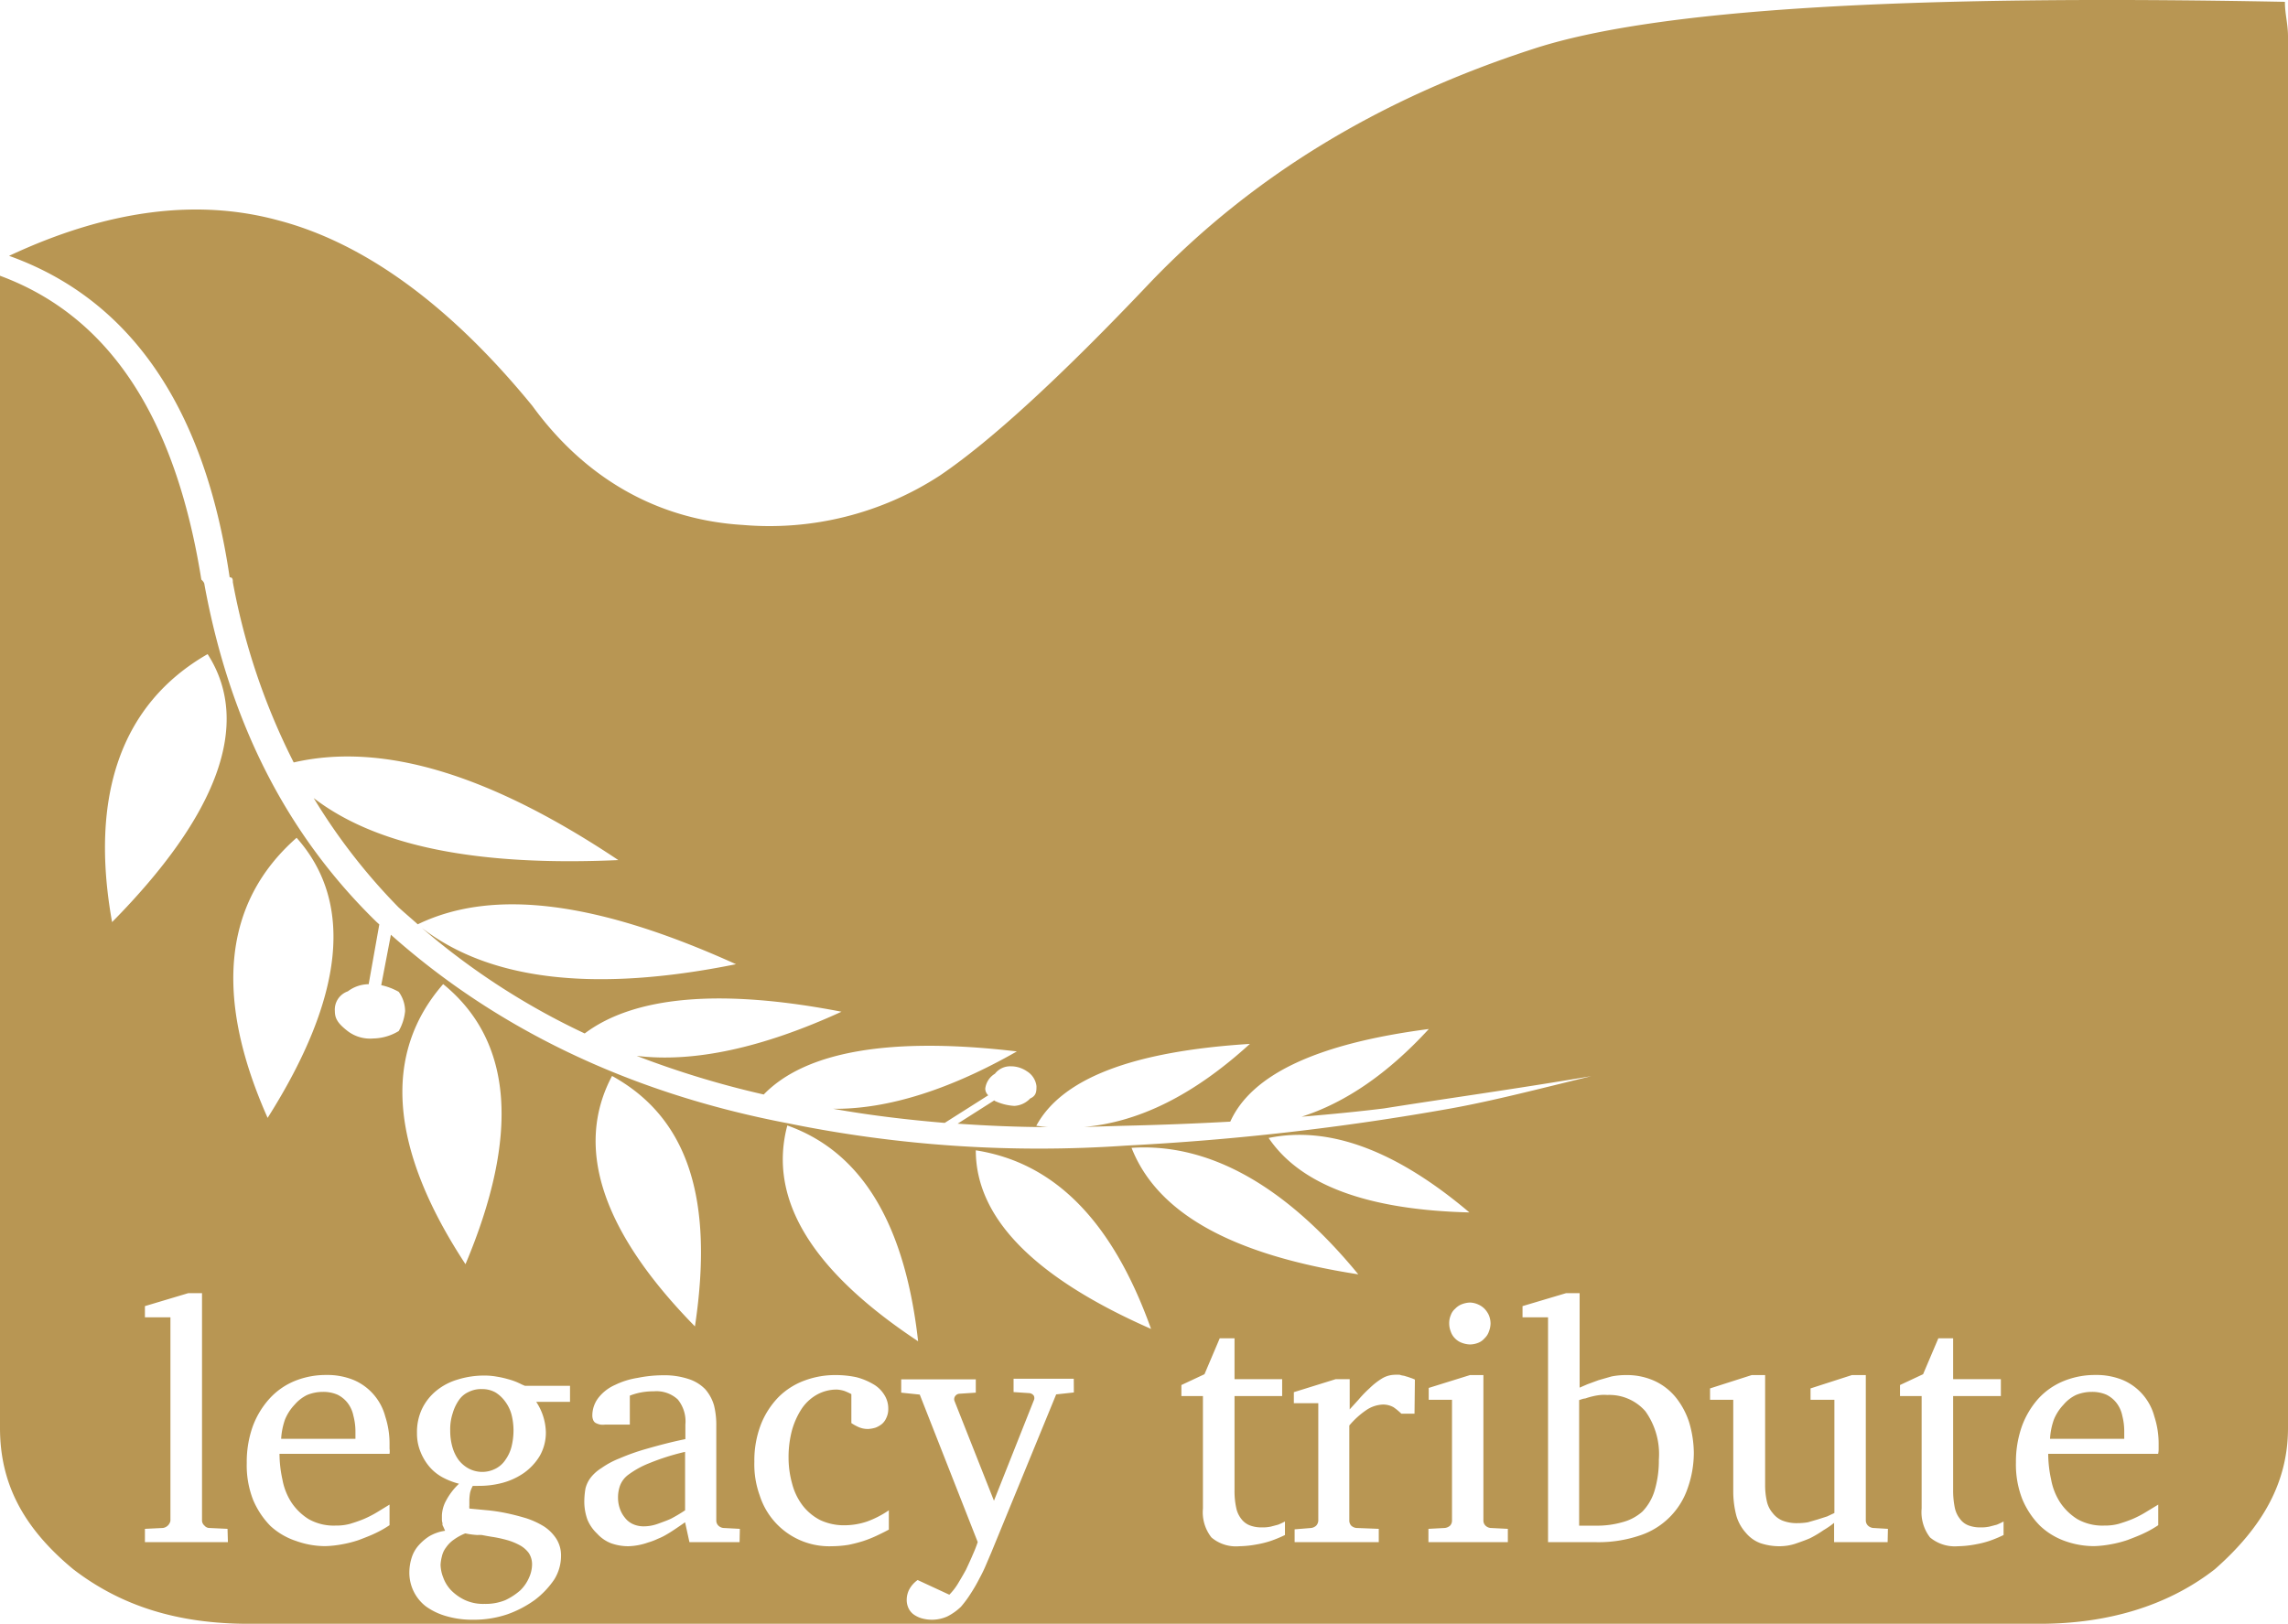 <svg xmlns="http://www.w3.org/2000/svg" viewBox="0 0 236.82 168.12"><title>legacy-tribute-logo</title><g id="Layer_2" data-name="Layer 2"><g id="Layer_1-2" data-name="Layer 1"><path d="M52.29,145.11a3.55,3.55,0,0,0-1-.94,2.78,2.78,0,0,0-1.41-.35,2.87,2.87,0,0,0-1.36.29,2.44,2.44,0,0,0-1,.82,4.67,4.67,0,0,0-.66,1.38,5.29,5.29,0,0,0-.26,1.81,6.05,6.05,0,0,0,.21,1.64,4.26,4.26,0,0,0,.63,1.36,3.31,3.31,0,0,0,1.06.92,3,3,0,0,0,2.83,0,2.66,2.66,0,0,0,1-.92,4,4,0,0,0,.62-1.36,7.05,7.05,0,0,0,.2-1.69,6.66,6.66,0,0,0-.2-1.59A4,4,0,0,0,52.29,145.11Z" style="fill:#b89653"/><path d="M47,159.39a3.19,3.19,0,0,0-.84.84,2.29,2.29,0,0,0-.42.91,4.38,4.38,0,0,0-.14.87,3.87,3.87,0,0,0,.28,1.33,3.74,3.74,0,0,0,.83,1.33,5,5,0,0,0,1.43,1,4.52,4.52,0,0,0,2,.39,5.36,5.36,0,0,0,2.17-.39,6.65,6.65,0,0,0,1.53-1,4.09,4.09,0,0,0,.92-1.33,3.39,3.39,0,0,0,.31-1.33,2.12,2.12,0,0,0-.34-1.22,2.84,2.84,0,0,0-1-.84,6.25,6.25,0,0,0-1.33-.52,12.7,12.7,0,0,0-1.52-.32l-.47-.08-.53-.1a3.59,3.59,0,0,0-.47,0,8.3,8.3,0,0,1-1.25-.17A5.43,5.43,0,0,0,47,159.39Z" style="fill:#b89653"/><path d="M65.06,152.67a2.5,2.5,0,0,0-.9,1.19,3.63,3.63,0,0,0-.19,1.26,3.33,3.33,0,0,0,.19,1.08,2.92,2.92,0,0,0,.5.91,2.21,2.21,0,0,0,.81.67,2.65,2.65,0,0,0,1.12.25,4.28,4.28,0,0,0,1.47-.25c.65-.23,1.12-.41,1.41-.55a15.66,15.66,0,0,0,1.44-.86v-6.05a23.85,23.85,0,0,0-3.75,1.19A9.36,9.36,0,0,0,65.06,152.67Z" style="fill:#b89653"/><path d="M219.09,145.28a3,3,0,0,0-1.07-.88,3.68,3.68,0,0,0-1.5-.29,4.24,4.24,0,0,0-1.64.32,3.88,3.88,0,0,0-1.29,1,4.92,4.92,0,0,0-1,1.54,7,7,0,0,0-.4,2h7.68v-.77a6.34,6.34,0,0,0-.2-1.61A3.24,3.24,0,0,0,219.09,145.28Z" style="fill:#b89653"/><path d="M36,145.28a3,3,0,0,0-1.07-.88,3.68,3.68,0,0,0-1.5-.29,4.28,4.28,0,0,0-1.64.32,4,4,0,0,0-1.29,1,4.92,4.92,0,0,0-1,1.54,7.3,7.3,0,0,0-.4,2h7.69v-.77a6.33,6.33,0,0,0-.21-1.61A3.24,3.24,0,0,0,36,145.28Z" style="fill:#b89653"/><path d="M166.36,144.43a3.94,3.94,0,0,0-.68,0,5.74,5.74,0,0,0-.79.13,7,7,0,0,0-.8.23,1.54,1.54,0,0,0-.31.06l-.33.11v13h.3l.29,0h1.13a9.43,9.43,0,0,0,2.76-.36A5,5,0,0,0,170,156.5a5.34,5.34,0,0,0,1.25-2.14,10.84,10.84,0,0,0,.45-3.24,7.63,7.63,0,0,0-1.39-5A4.94,4.94,0,0,0,166.36,144.43Z" style="fill:#b89653"/><path d="M236.5.19c-39.57-.77-65.29.77-77.82,4.88-15.83,5.13-29,13.1-39.59,24.14q-13.86,14.63-21.77,20a32.3,32.3,0,0,1-20.44,5.14c-8.59-.52-16.17-4.62-21.78-12.33C46.52,31.52,37.62,25.1,28.71,22.79c-8.32-2.24-17.59-1.07-27.77,3.7,12.38,4.43,20.21,15.44,22.83,33.28.33,0,.33.26.33.51a68.79,68.79,0,0,0,6.3,18.66C39.7,76.8,50.81,80.24,64,89.05c-14.58.65-25-1.41-31.53-6.42a61.92,61.92,0,0,0,8.77,11.3c.65.6,1.35,1.18,2,1.77,7.92-3.83,18.79-2.28,32.94,4.13-14.85,3-25.57,1.6-32.52-3.76A73.89,73.89,0,0,0,60.52,107c5.1-3.84,14-4.69,26.58-2.25-8.16,3.74-15.27,5.29-21.2,4.57a95.74,95.74,0,0,0,13.15,4c4.35-4.49,13.17-6,26.2-4.46-6.8,3.88-13.29,6-19,5.94,3.74.67,7.6,1.13,11.53,1.46l4.51-2.86a.94.94,0,0,1-.31-.69,2.08,2.08,0,0,1,1-1.54,2,2,0,0,1,1.65-.77,2.91,2.91,0,0,1,1.65.51,2.09,2.09,0,0,1,1,1.54c0,.52,0,1-.65,1.28a2.42,2.42,0,0,1-1.65.77,5.53,5.53,0,0,1-2-.51l-.07-.06-3.79,2.41c3.12.22,6.28.35,9.49.36-.45,0-.89-.09-1.35-.14,2.64-4.88,9.9-7.71,22.11-8.48-5.87,5.35-11.52,8.1-17.15,8.6l4-.12c4-.09,7.7-.24,11.12-.43,2.2-4.89,9-8.09,20.55-9.59-4.26,4.64-8.66,7.64-13.17,9.08,3.26-.27,6.13-.56,8.54-.86,6.27-1,13.53-2,21.45-3.34-5.29,1.29-10.23,2.57-14.52,3.34a268.87,268.87,0,0,1-33.64,3.85,130.07,130.07,0,0,1-35-2.31c-16.73-3.19-30.4-10-41.09-19.52l-1,5.22a6.52,6.52,0,0,1,1.81.69,3.41,3.41,0,0,1,.66,2,5.12,5.12,0,0,1-.66,2.06,5.26,5.26,0,0,1-2.64.77,3.83,3.83,0,0,1-2.65-.77c-1-.78-1.32-1.29-1.32-2.06A2,2,0,0,1,36,102.64a3.64,3.64,0,0,1,2.16-.74l1.1-6.19-.29-.26c-9.23-9-15.17-20.54-17.81-34.93,0-.25-.32-.51-.32-.51C18.16,43.23,11.34,32.74,0,28.55V147.84c0,5.65,2.31,10.27,7.58,14.63,5,3.85,10.89,5.65,18.15,5.65H211.11c6.92,0,13.19-1.79,18.14-5.65,4.95-4.36,7.57-9,7.57-14.63V3.77C236.82,2.48,236.5,1.46,236.5.19Zm-215,67.55c4.61,7.19,1,16.69-9.9,27.73C9.25,82.37,12.55,72.87,21.46,67.74Zm2.09,91.93H15v-1.38l1.86-.09a.93.93,0,0,0,.78-.74V136.39H15v-1.16l4.48-1.34h1.43v23.57a.71.71,0,0,0,.25.49.67.67,0,0,0,.48.25l1.91.09ZM30.7,86.74c5.94,6.68,4.95,16.44-3,29C22.12,103.18,23.11,93.42,30.7,86.74ZM40.32,150a1.78,1.78,0,0,1,0,.52H28.93a12.52,12.52,0,0,0,.3,2.65,6.51,6.51,0,0,0,.93,2.38,5.89,5.89,0,0,0,1.78,1.73,5.27,5.27,0,0,0,2.83.67,5.32,5.32,0,0,0,1.47-.18c.49-.15,1-.32,1.47-.52a11.25,11.25,0,0,0,1.35-.7l1.26-.77v2.13a10.77,10.77,0,0,1-1.55.87c-.35.17-.9.39-1.64.67a11.62,11.62,0,0,1-1.72.44,10.93,10.93,0,0,1-1.75.19,8.92,8.92,0,0,1-3-.53A7.27,7.27,0,0,1,28,158a8.62,8.62,0,0,1-1.81-2.73,9.86,9.86,0,0,1-.65-3.81,11,11,0,0,1,.6-3.72,8.84,8.84,0,0,1,1.71-2.88A7.26,7.26,0,0,1,30.46,143a8.53,8.53,0,0,1,3.31-.64,7.16,7.16,0,0,1,2.86.53,5.68,5.68,0,0,1,3.25,3.78,9,9,0,0,1,.44,2.86ZM153,135.06a2.09,2.09,0,0,1,.66.45,2.39,2.39,0,0,1,.45.67,2.3,2.3,0,0,1,.17.85,2.37,2.37,0,0,1-.17.83,1.69,1.69,0,0,1-.45.7,1.63,1.63,0,0,1-.66.47,2.37,2.37,0,0,1-.84.17,2.56,2.56,0,0,1-.85-.17,1.85,1.85,0,0,1-.71-.46,1.81,1.81,0,0,1-.44-.71A2.28,2.28,0,0,1,150,137a2.12,2.12,0,0,1,.17-.85,1.53,1.53,0,0,1,.45-.65,1.84,1.84,0,0,1,.7-.47,2.56,2.56,0,0,1,.85-.17A2.21,2.21,0,0,1,153,135.06Zm-.9-9.53q-15.84-.39-20.79-7.71Q140.7,115.89,152.09,125.53Zm-70.6-9c7.92,2.82,12.2,10.53,13.53,22.34C83.8,131.43,79.51,124,81.49,116.53ZM63.35,111.4c7.92,4.37,10.55,12.83,8.58,25.93C62.36,127.57,59.4,118.84,63.35,111.4Zm-17.48-9.51c7.26,5.91,7.92,15.67,2.31,29C40.27,118.84,39.6,109.08,45.87,101.89ZM59,145.14H55.5a5.92,5.92,0,0,1,1,3.15,4.85,4.85,0,0,1-.64,2.46,5.86,5.86,0,0,1-1.67,1.78,7.13,7.13,0,0,1-2.43,1.06,9.35,9.35,0,0,1-2.23.25,5.72,5.72,0,0,1-.59,0,2.54,2.54,0,0,0-.29.74,5.31,5.31,0,0,0-.07.73v.6a.65.65,0,0,0,0,.2.27.27,0,0,1,0,.08l1.79.17a18,18,0,0,1,2.06.31c.72.15,1.4.33,2.06.53a8.6,8.6,0,0,1,1.83.85,4.38,4.38,0,0,1,1.25,1.25,3.21,3.21,0,0,1,.5,1.79,4.63,4.63,0,0,1-.7,2.44,8.9,8.9,0,0,1-2,2.11,11.19,11.19,0,0,1-2.86,1.5,10.82,10.82,0,0,1-3.57.56,9.54,9.54,0,0,1-2.81-.39,6.75,6.75,0,0,1-2.06-1,4.41,4.41,0,0,1-1.7-3.54,5.07,5.07,0,0,1,.23-1.46,3.49,3.49,0,0,1,.67-1.24,5.28,5.28,0,0,1,1.14-1,4.48,4.48,0,0,1,1.66-.58l-.19-.43a.92.92,0,0,1-.08-.17,1.88,1.88,0,0,1,0-.19,1.28,1.28,0,0,1-.06-.35v-.45a3.46,3.46,0,0,1,.42-1.51,6.72,6.72,0,0,1,1.35-1.77,7.49,7.49,0,0,1-1.66-.64,4.78,4.78,0,0,1-1.41-1.13,5.57,5.57,0,0,1-.93-1.57,5,5,0,0,1-.35-1.93,5.61,5.61,0,0,1,.52-2.48A5.52,5.52,0,0,1,45.15,144a6.29,6.29,0,0,1,2.2-1.16,9.19,9.19,0,0,1,2.86-.42,7,7,0,0,1,1.2.11,9.37,9.37,0,0,1,1.13.25,7.15,7.15,0,0,1,1,.34c.17.08.32.14.44.21l.35.15H59Zm17.55,14.53H71.36l-.45-2.06c-.92.64-1.56,1.07-1.91,1.26a5.83,5.83,0,0,1-.91.45,6.39,6.39,0,0,1-1,.38,6.62,6.62,0,0,1-2.06.39,5.3,5.3,0,0,1-1.79-.31,3.8,3.8,0,0,1-1.44-1,4.16,4.16,0,0,1-1-1.45,5.51,5.51,0,0,1-.32-2,8.22,8.22,0,0,1,.12-1.22,3.09,3.09,0,0,1,.53-1.11A4.23,4.23,0,0,1,62.25,152a8.74,8.74,0,0,1,1.86-1,22.59,22.59,0,0,1,2.83-1c1.49-.43,2.81-.76,4-1v-1.5a3.59,3.59,0,0,0-.79-2.61,3.26,3.26,0,0,0-2.48-.84,7,7,0,0,0-1.58.17,6.57,6.57,0,0,0-.9.28v3H62.61a2.34,2.34,0,0,1-.45,0,1.9,1.9,0,0,1-.44-.14.59.59,0,0,1-.31-.31,1.21,1.21,0,0,1-.1-.52,3,3,0,0,1,.67-1.86,4.46,4.46,0,0,1,1.68-1.28,8.19,8.19,0,0,1,2.34-.73,13.36,13.36,0,0,1,2.59-.27,8,8,0,0,1,2.69.39A4.16,4.16,0,0,1,73,143.84a4.38,4.38,0,0,1,.91,1.69,8.44,8.44,0,0,1,.23,2.09v9.81a.73.73,0,0,0,.22.53.87.87,0,0,0,.51.24l1.71.09ZM92,158.37c-.39.21-.82.42-1.26.63a12.52,12.52,0,0,1-1.41.56,14.61,14.61,0,0,1-1.53.39,11.3,11.3,0,0,1-1.7.14,7.55,7.55,0,0,1-7.47-5.27,9.42,9.42,0,0,1-.55-3.48,10.37,10.37,0,0,1,.69-3.89,8.56,8.56,0,0,1,1.81-2.8,7.43,7.43,0,0,1,2.71-1.72,9,9,0,0,1,3.21-.56,10.19,10.19,0,0,1,2.14.22,6.79,6.79,0,0,1,1.71.7,3.21,3.21,0,0,1,1.15,1.08,2.62,2.62,0,0,1,.44,1.5,2.06,2.06,0,0,1-.19.91,1.76,1.76,0,0,1-.45.64,2.47,2.47,0,0,1-.67.39,3.08,3.08,0,0,1-.77.14,2.36,2.36,0,0,1-1-.2,4.87,4.87,0,0,1-.74-.41v-3a6.62,6.62,0,0,0-.73-.33,3.32,3.32,0,0,0-.74-.14,4.2,4.2,0,0,0-2.1.53,4.62,4.62,0,0,0-1.58,1.47,8.06,8.06,0,0,0-1,2.23,10.78,10.78,0,0,0-.35,2.82,10.05,10.05,0,0,0,.38,2.73,6.33,6.33,0,0,0,1.09,2.24,5.43,5.43,0,0,0,1.82,1.5,5.78,5.78,0,0,0,2.51.53,7.35,7.35,0,0,0,2.33-.39A10,10,0,0,0,92,156.37Zm19.15-14.2-1.83.2-6.72,16.38-.48,1.12a14.93,14.93,0,0,1-.74,1.55,16.48,16.48,0,0,1-.92,1.59,11.13,11.13,0,0,1-1,1.35,5.77,5.77,0,0,1-1.41,1,3.89,3.89,0,0,1-2.73.17,2.77,2.77,0,0,1-.81-.42,1.75,1.75,0,0,1-.49-.64,2,2,0,0,1-.17-.77,2.36,2.36,0,0,1,.25-1.11,2.84,2.84,0,0,1,.88-1l3.28,1.52a6.27,6.27,0,0,0,.87-1.11c.42-.7.7-1.19.85-1.47.33-.7.56-1.21.7-1.55a13.45,13.45,0,0,0,.52-1.32l-6-15.27-1.92-.2v-1.38H101v1.38l-1.67.11a.58.58,0,0,0-.45.23.54.54,0,0,0-.08.53l4.08,10.32L107,145a.55.55,0,0,0,0-.5.64.64,0,0,0-.44-.26l-1.65-.11v-1.38h6.23ZM101,119.1c8.25,1.29,14.19,7.45,18.14,18.49C106.88,132.2,101,126,101,119.1Zm16.17-.26c7.92-.51,15.84,3.86,23.42,13.1C127.34,129.89,119.75,125.53,117.12,118.84ZM133,158.93a12.87,12.87,0,0,1-1.44.6,9.89,9.89,0,0,1-1.47.37,10.61,10.61,0,0,1-1.81.19,3.92,3.92,0,0,1-2.89-.91,4.23,4.23,0,0,1-.88-3V144.54h-2.23V143.4l2.39-1.12,1.58-3.72h1.53v4.23h4.93v1.75h-4.93v9.78a8.06,8.06,0,0,0,.17,1.77,2.73,2.73,0,0,0,.53,1.17,2,2,0,0,0,.88.67,3.3,3.3,0,0,0,1.23.21,4,4,0,0,0,.94-.08l.76-.2a7.68,7.68,0,0,0,.71-.33Zm13.41-12.56h-1.36a6.19,6.19,0,0,0-.81-.67,2.22,2.22,0,0,0-1.08-.28,3.29,3.29,0,0,0-1.72.56,8.7,8.7,0,0,0-1.78,1.61v9.84a.79.79,0,0,0,.2.53.94.94,0,0,0,.53.24l2.32.09v1.38H134v-1.33l1.72-.14a.94.94,0,0,0,.51-.24.82.82,0,0,0,.22-.53V145.28h-2.53v-1.14l4.34-1.35h1.44v3.13l.91-1a12.45,12.45,0,0,1,1.15-1.19,7.3,7.3,0,0,1,1.27-1,2.67,2.67,0,0,1,1.28-.39,4.73,4.73,0,0,1,.58,0,1.58,1.58,0,0,0,.29.08,1.31,1.31,0,0,1,.33.08,4.76,4.76,0,0,1,.52.17,2.27,2.27,0,0,1,.42.17Zm9.66,13.3h-8.22v-1.38l1.7-.09a1,1,0,0,0,.54-.24.76.76,0,0,0,.2-.53v-12.5h-2.41V143.7l4.27-1.33h1.39v15.06a.73.73,0,0,0,.22.53.87.87,0,0,0,.51.24l1.8.09Zm18.61-5.58a7.77,7.77,0,0,1-4.9,4.87,13.34,13.34,0,0,1-4.55.71h-5V136.39h-2.64v-1.16l4.5-1.34h1.41v9.78l.81-.35,1.14-.42,1.36-.39a7.71,7.71,0,0,1,1.52-.14,6.87,6.87,0,0,1,3,.64,6.16,6.16,0,0,1,2.21,1.78,8.05,8.05,0,0,1,1.32,2.55,11.45,11.45,0,0,1,.46,3.08A11,11,0,0,1,174.68,154.09Zm20.7,5.58h-5.54v-2a8.54,8.54,0,0,1-1.1.76,11.22,11.22,0,0,1-1.37.82c-.28.13-.81.33-1.57.59a5.32,5.32,0,0,1-1.57.25,6.19,6.19,0,0,1-2-.31,3.55,3.55,0,0,1-1.5-1.05,4.52,4.52,0,0,1-1-1.77,10,10,0,0,1-.33-2.54v-9.49H177v-1.18l4.31-1.38h1.39v11.39a7.49,7.49,0,0,0,.17,1.64,2.76,2.76,0,0,0,.61,1.25,2.46,2.46,0,0,0,1,.78,4,4,0,0,0,1.56.27,6.5,6.5,0,0,0,1.09-.09l1-.29,1-.32.74-.35V144.93h-2.47v-1.18l4.28-1.38h1.44v15.06a.76.76,0,0,0,.23.53.91.91,0,0,0,.53.24l1.53.09Zm12-.74a12.87,12.87,0,0,1-1.44.6,9.89,9.89,0,0,1-1.47.37,10.51,10.51,0,0,1-1.81.19,4,4,0,0,1-2.89-.91,4.28,4.28,0,0,1-.87-3V144.54h-2.24V143.4l2.39-1.12,1.58-3.72h1.53v4.23h4.94v1.75h-4.94v9.78a8.72,8.72,0,0,0,.17,1.77,2.74,2.74,0,0,0,.54,1.17,1.92,1.92,0,0,0,.87.67,3.34,3.34,0,0,0,1.23.21,4,4,0,0,0,.94-.08l.77-.2a7.2,7.2,0,0,0,.7-.33ZM223.43,150a2.21,2.21,0,0,1-.05.52H212a12.52,12.52,0,0,0,.3,2.65,6.51,6.51,0,0,0,.93,2.38,5.89,5.89,0,0,0,1.78,1.73,5.27,5.27,0,0,0,2.83.67,5.32,5.32,0,0,0,1.47-.18c.49-.15,1-.32,1.47-.52a10.55,10.55,0,0,0,1.34-.7l1.27-.77v2.13a10.77,10.77,0,0,1-1.55.87c-.35.17-.9.39-1.64.67a11.62,11.62,0,0,1-1.72.44,10.93,10.93,0,0,1-1.75.19,8.92,8.92,0,0,1-3-.53,7.27,7.27,0,0,1-2.6-1.6,8.62,8.62,0,0,1-1.81-2.73,9.85,9.85,0,0,1-.66-3.81,11,11,0,0,1,.61-3.72,8.84,8.84,0,0,1,1.71-2.88,7.26,7.26,0,0,1,2.59-1.81,8.53,8.53,0,0,1,3.31-.64,7.16,7.16,0,0,1,2.86.53,5.68,5.68,0,0,1,3.25,3.78,9,9,0,0,1,.44,2.86Z" style="fill:#b89653"/><path d="M236.5.17v0h0Z" style="fill:#b89653"/></g></g></svg>